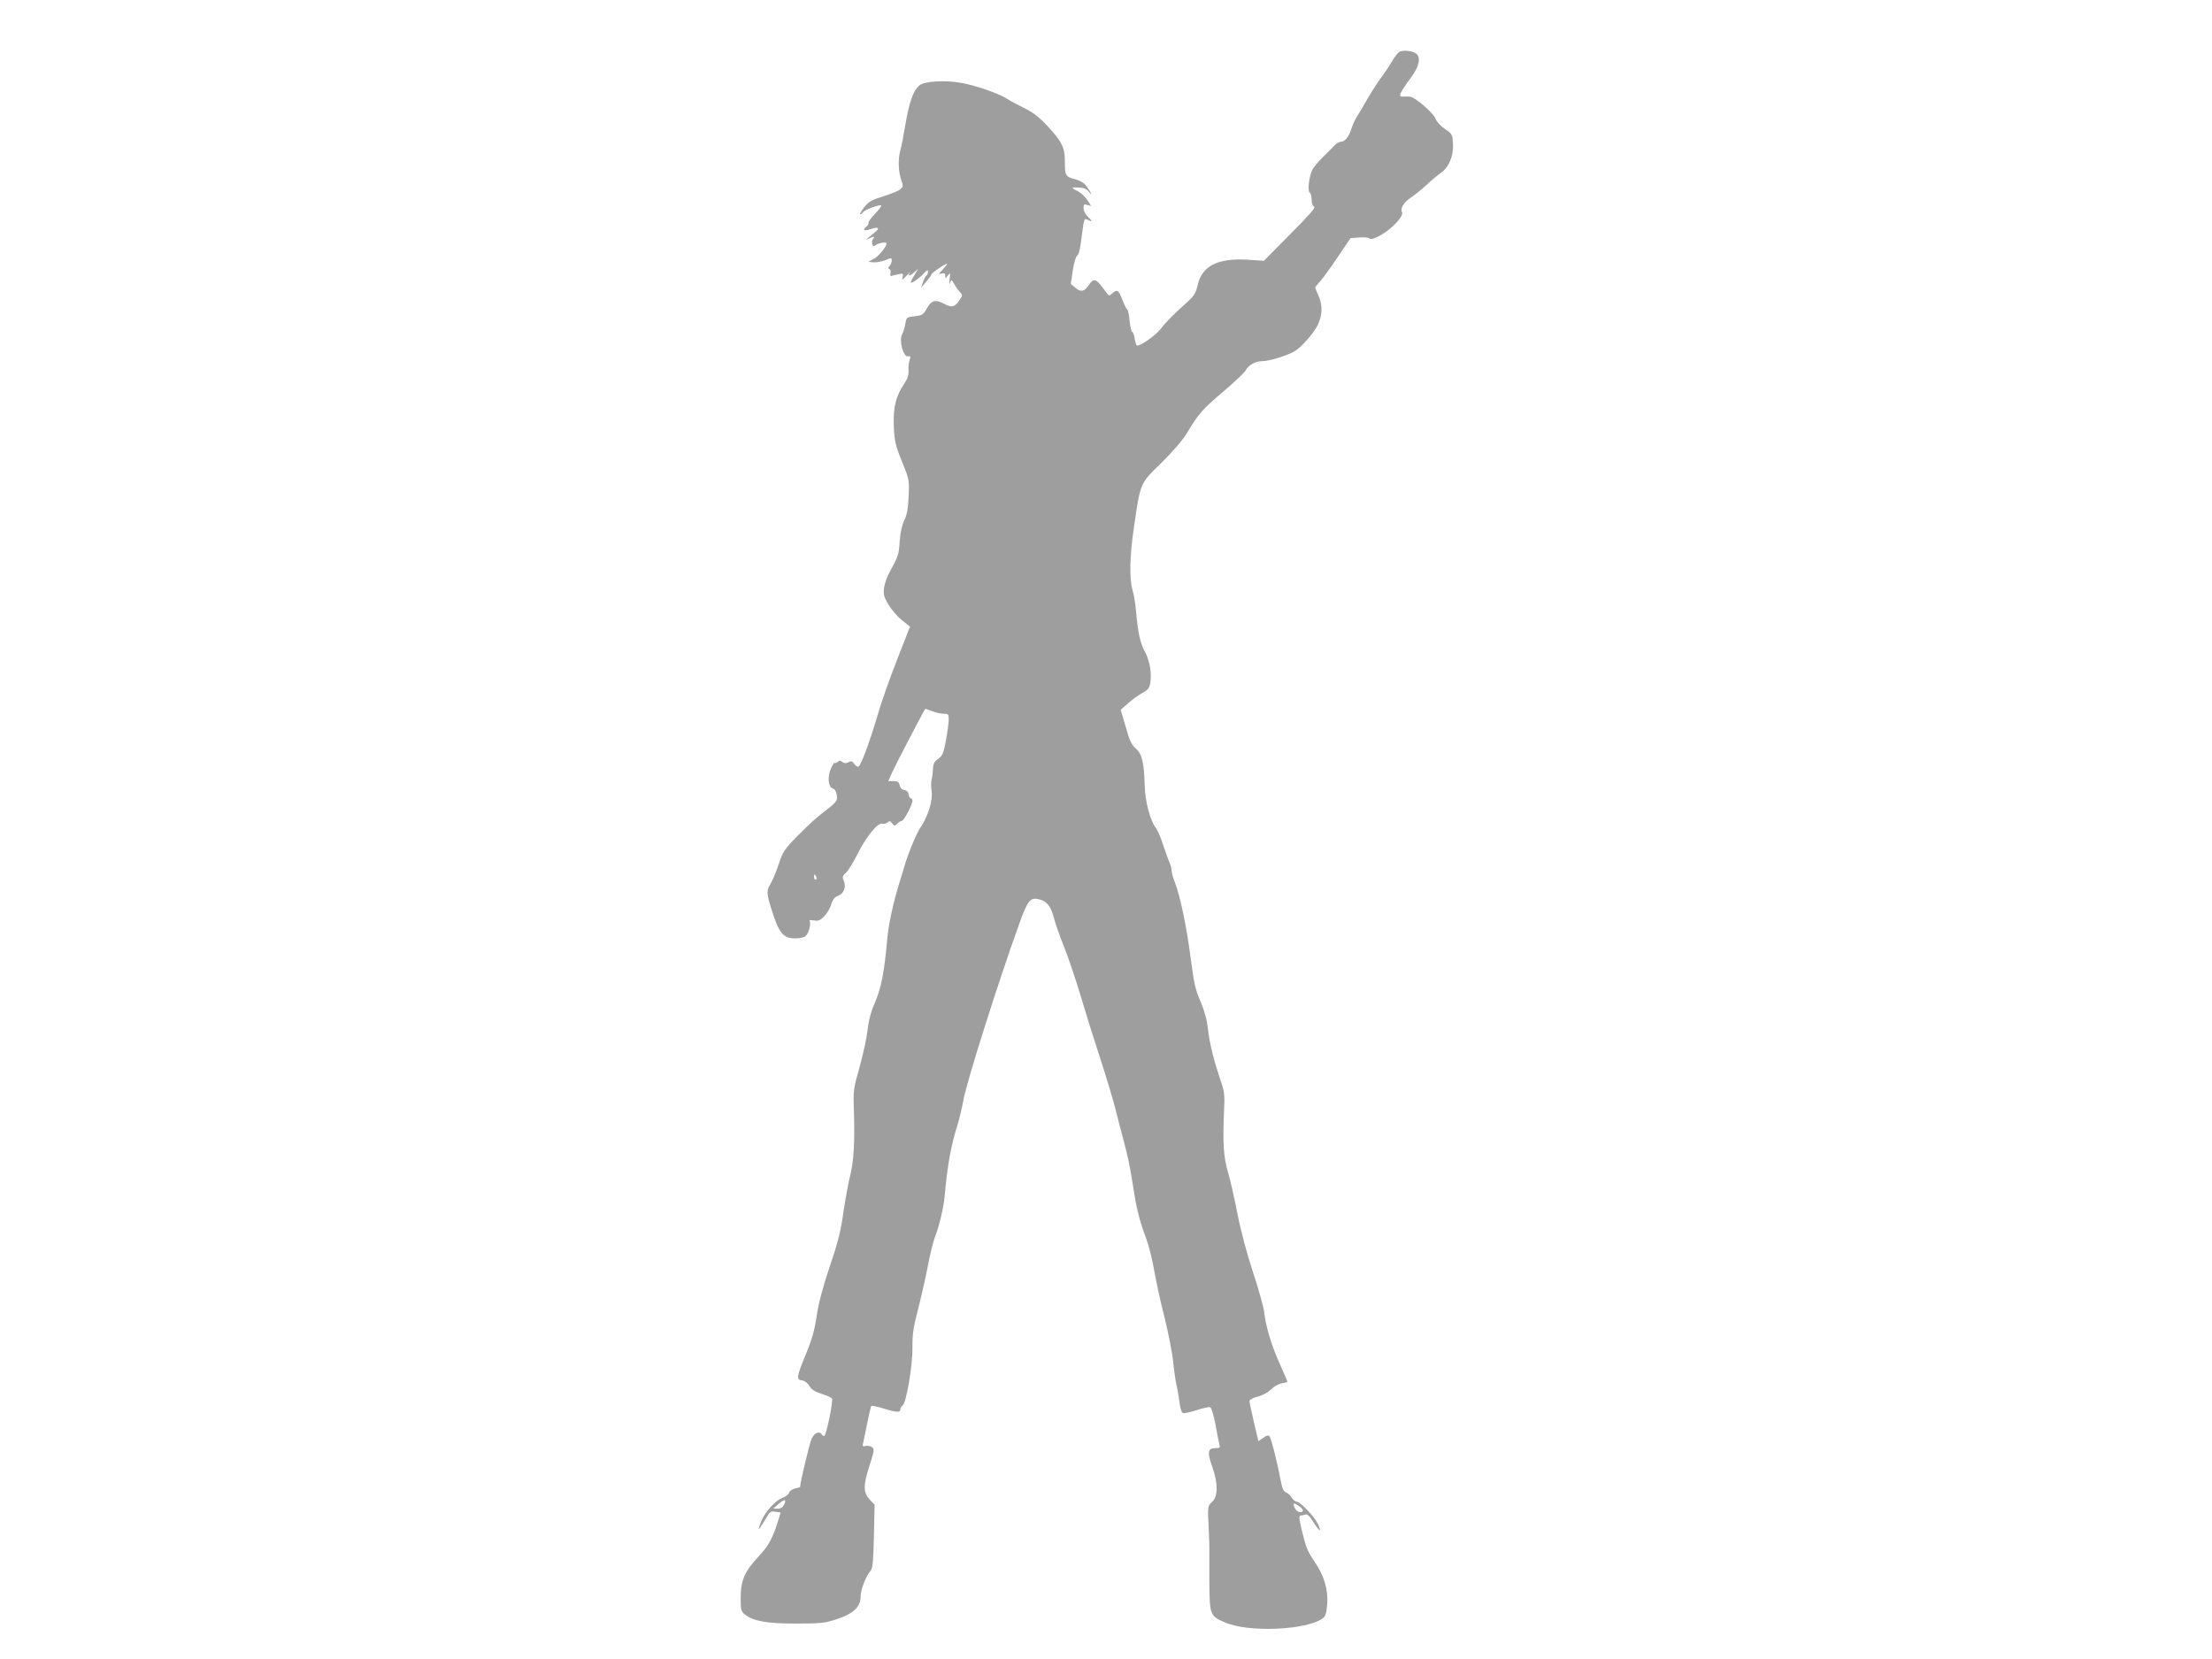 <?xml version="1.0" standalone="no"?>
<!DOCTYPE svg PUBLIC "-//W3C//DTD SVG 20010904//EN"
 "http://www.w3.org/TR/2001/REC-SVG-20010904/DTD/svg10.dtd">
<svg version="1.0" xmlns="http://www.w3.org/2000/svg"
 width="1280pt" height="960pt" viewBox="0 0 1280 960"
 preserveAspectRatio="xMidYMid meet">
<g transform="translate(0,960) scale(0.1,-0.1)"
fill="#9e9e9e" stroke="none">
<path d="M8098 9300 c-10 -6 -30 -32 -45 -58 -15 -26 -42 -66 -60 -90 -18 -24
-52 -76 -75 -115 -22 -40 -51 -88 -63 -107 -13 -19 -28 -53 -35 -75 -15 -47
-37 -75 -60 -75 -9 0 -25 -9 -36 -20 -10 -11 -41 -41 -67 -67 -27 -27 -55 -60
-62 -74 -20 -37 -30 -125 -16 -133 6 -4 11 -23 11 -42 0 -21 6 -37 15 -40 10
-4 -33 -53 -139 -159 l-152 -154 -90 6 c-177 11 -269 -35 -294 -148 -10 -45
-21 -62 -62 -99 -76 -68 -120 -112 -155 -157 -28 -35 -110 -93 -133 -93 -4 0
-10 18 -14 40 -3 22 -10 40 -15 40 -4 0 -11 28 -14 61 -3 34 -9 65 -14 68 -5
3 -17 27 -27 53 -21 57 -31 65 -55 44 -10 -9 -20 -16 -23 -16 -2 0 -19 20 -37
45 -37 51 -54 56 -77 20 -28 -43 -49 -48 -80 -21 l-28 23 12 79 c7 45 18 82
26 86 9 5 18 45 26 113 12 95 14 103 31 95 31 -17 33 -11 5 15 -15 14 -26 35
-26 50 0 23 3 25 22 19 l22 -6 -21 33 c-12 19 -35 41 -53 51 -45 23 -45 25 1
23 30 -1 47 -8 61 -26 23 -28 14 -7 -14 33 -12 17 -35 32 -61 39 -61 16 -65
22 -65 98 1 85 -15 119 -99 210 -48 52 -83 79 -131 103 -37 18 -83 42 -102 55
-50 32 -182 78 -265 93 -100 18 -217 10 -246 -15 -35 -32 -57 -94 -79 -221
-11 -66 -24 -135 -30 -154 -14 -49 -12 -121 4 -168 13 -37 13 -42 -4 -57 -9
-9 -54 -27 -98 -41 -68 -21 -85 -30 -112 -64 -17 -22 -27 -40 -22 -40 6 0 12
5 14 10 4 14 108 52 108 40 0 -5 -18 -28 -40 -51 -22 -23 -37 -45 -35 -49 3
-4 -2 -13 -10 -20 -27 -23 -16 -29 25 -15 39 14 53 6 28 -15 -7 -5 -24 -19
-38 -31 -21 -17 -22 -19 -3 -10 28 14 40 14 26 0 -6 -6 -8 -19 -6 -30 4 -15 8
-17 19 -8 16 13 64 21 64 11 0 -20 -44 -73 -72 -89 l-33 -18 28 -3 c16 -2 46
4 68 12 37 15 39 15 39 -2 0 -10 -6 -24 -12 -31 -10 -10 -10 -15 -2 -18 7 -2
10 -13 7 -24 -4 -13 -1 -18 8 -15 8 2 26 7 41 10 23 5 26 3 21 -17 -5 -20 -3
-19 23 8 16 17 26 26 22 21 -19 -24 -6 -27 19 -5 l26 24 -21 -36 c-12 -20 -22
-39 -22 -43 0 -11 54 26 77 53 18 20 23 22 23 9 0 -9 -4 -19 -9 -22 -5 -3 -14
-21 -20 -38 l-11 -33 30 35 c16 19 30 38 30 42 0 9 90 69 90 61 0 -4 -12 -19
-26 -34 -25 -26 -25 -27 -5 -22 16 4 21 1 21 -13 0 -17 1 -17 15 2 14 18 15
16 10 -21 -3 -27 -2 -34 3 -20 8 19 9 18 22 -5 7 -14 21 -35 32 -47 19 -20 19
-22 2 -47 -27 -43 -46 -48 -89 -25 -51 28 -75 22 -102 -26 -20 -36 -27 -40
-70 -45 -46 -5 -48 -6 -54 -43 -3 -21 -12 -49 -19 -62 -19 -35 7 -132 34 -127
15 3 16 -1 10 -20 -5 -13 -8 -40 -7 -60 2 -26 -5 -49 -22 -74 -51 -75 -67
-140 -63 -249 4 -89 9 -111 47 -205 42 -102 43 -107 39 -200 -3 -70 -9 -107
-25 -140 -14 -29 -23 -73 -27 -122 -4 -77 -9 -90 -58 -178 -14 -25 -28 -65
-32 -90 -5 -38 -2 -53 24 -97 17 -29 52 -70 78 -91 l48 -38 -76 -194 c-42
-107 -93 -252 -113 -323 -43 -146 -94 -284 -109 -293 -5 -3 -16 3 -24 15 -12
17 -19 19 -35 10 -15 -7 -24 -7 -35 2 -11 9 -17 9 -29 -1 -8 -7 -15 -9 -15 -4
-1 5 -10 -9 -20 -30 -24 -47 -18 -112 10 -119 11 -3 19 -17 22 -38 5 -35 3
-38 -92 -111 -25 -19 -84 -73 -131 -121 -79 -80 -88 -93 -113 -168 -15 -45
-36 -95 -47 -113 -24 -40 -24 -55 5 -147 43 -138 68 -169 137 -169 29 0 53 6
62 15 18 17 31 70 22 85 -4 6 5 7 24 4 25 -5 36 -1 60 23 16 16 35 48 41 70 9
29 20 42 41 50 33 13 47 53 31 88 -9 19 -7 27 14 46 13 12 42 59 64 103 50
101 118 186 143 179 10 -2 25 1 33 8 12 10 17 9 27 -6 12 -16 15 -16 29 -1 9
9 21 16 27 16 11 0 61 94 61 116 0 8 -4 14 -9 14 -5 0 -11 10 -13 23 -2 14
-11 23 -25 25 -13 2 -24 13 -27 28 -5 19 -13 24 -36 24 l-30 0 24 53 c20 45
183 357 190 365 2 1 19 -5 39 -13 20 -8 50 -15 67 -15 27 0 30 -3 30 -32 0
-18 -7 -72 -16 -121 -14 -76 -20 -90 -45 -108 -23 -16 -29 -29 -30 -57 -1 -20
-4 -48 -8 -62 -4 -14 -4 -45 0 -70 8 -52 -21 -145 -65 -209 -23 -33 -77 -165
-93 -226 -3 -11 -16 -54 -29 -95 -33 -106 -61 -233 -69 -315 -17 -196 -36
-293 -71 -374 -25 -57 -38 -107 -44 -164 -5 -45 -26 -140 -46 -212 -35 -123
-37 -136 -33 -245 6 -188 0 -296 -21 -381 -11 -44 -29 -142 -40 -217 -15 -108
-32 -174 -79 -312 -40 -120 -64 -209 -75 -284 -12 -82 -27 -136 -62 -220 -55
-135 -58 -150 -23 -154 15 -2 32 -14 42 -32 12 -20 33 -34 70 -45 28 -10 56
-21 61 -26 10 -9 -33 -219 -45 -219 -4 0 -11 5 -14 10 -13 21 -42 9 -58 -24
-12 -26 -67 -255 -67 -280 0 -2 -13 -6 -29 -9 -16 -4 -32 -14 -35 -25 -3 -10
-22 -24 -41 -31 -39 -14 -97 -79 -120 -134 -8 -20 -15 -40 -15 -44 0 -7 10 7
56 83 9 16 20 20 42 16 l29 -4 -12 -41 c-33 -107 -56 -150 -113 -211 -83 -89
-105 -139 -106 -239 0 -71 2 -81 23 -98 49 -40 126 -54 296 -54 142 0 168 3
233 24 99 32 142 72 142 131 0 41 29 117 59 152 11 14 15 60 18 199 l4 182
-26 27 c-40 42 -41 81 -5 194 29 91 31 101 16 112 -9 6 -26 10 -37 7 -17 -5
-19 -2 -14 18 3 13 14 66 24 117 10 51 21 95 23 97 2 2 33 -4 69 -15 77 -24
99 -25 99 -5 0 7 6 18 13 22 21 13 58 228 57 333 -1 78 5 119 34 230 19 74 44
186 56 249 12 63 30 137 41 165 25 65 49 167 55 231 16 180 37 296 73 410 11
33 27 101 36 150 21 113 200 677 321 1014 50 141 66 160 117 147 43 -10 67
-39 83 -99 8 -32 36 -113 63 -180 26 -67 69 -194 95 -282 26 -88 76 -248 111
-355 35 -107 75 -240 89 -295 14 -55 33 -131 44 -170 29 -108 40 -161 58 -275
20 -133 38 -205 75 -302 16 -43 38 -129 48 -190 11 -62 37 -185 60 -273 22
-88 45 -205 50 -260 6 -55 15 -116 20 -135 5 -19 12 -61 16 -93 4 -35 12 -60
20 -64 8 -2 44 5 80 17 36 12 71 20 78 17 7 -3 20 -46 30 -98 9 -52 20 -104
23 -117 6 -19 3 -22 -24 -22 -43 0 -47 -23 -17 -108 34 -98 34 -170 -1 -203
-26 -24 -26 -25 -20 -144 3 -66 5 -127 4 -135 0 -8 0 -91 0 -184 2 -193 3
-197 92 -235 137 -59 473 -44 565 25 15 11 21 31 25 81 7 82 -18 166 -73 246
-41 60 -50 82 -76 190 -14 60 -15 77 -5 77 7 0 19 3 28 6 11 4 25 -9 47 -45
36 -58 50 -61 24 -7 -20 41 -101 126 -121 126 -8 0 -21 11 -30 25 -9 13 -24
27 -34 30 -12 4 -21 23 -29 68 -20 105 -54 241 -64 254 -7 10 -16 8 -37 -7
l-28 -20 -26 110 c-14 61 -26 116 -26 123 0 7 22 19 49 26 28 7 60 24 76 41
15 15 42 31 61 35 19 3 34 7 34 9 0 2 -20 49 -45 105 -49 110 -80 213 -90 301
-4 30 -33 134 -65 230 -35 107 -70 237 -89 335 -17 88 -42 197 -55 242 -26 87
-31 167 -23 353 5 92 2 114 -19 175 -41 122 -65 218 -74 300 -6 54 -20 106
-43 160 -30 67 -38 107 -57 250 -23 179 -60 358 -91 438 -11 26 -19 57 -19 68
0 12 -6 35 -14 52 -8 18 -24 64 -37 102 -12 39 -30 80 -40 93 -33 43 -62 152
-65 242 -3 137 -16 189 -52 219 -24 21 -36 45 -58 125 l-29 99 45 39 c25 22
62 49 82 59 29 15 39 27 44 55 10 55 -3 131 -30 181 -27 47 -41 112 -52 233
-3 41 -12 97 -20 124 -20 70 -17 195 7 360 39 267 34 255 158 376 68 67 123
131 150 175 67 112 89 137 211 240 63 54 120 108 127 120 17 32 57 55 95 55
44 0 149 33 192 59 39 25 105 99 130 148 28 56 31 114 7 168 -11 26 -21 49
-21 51 0 2 14 20 32 39 17 20 63 84 102 142 l71 105 52 4 c28 2 54 0 58 -6 8
-13 71 17 119 57 45 37 78 82 69 95 -12 21 10 57 49 83 24 16 65 49 93 75 27
26 65 57 83 70 46 31 74 98 70 169 -3 53 -5 57 -46 84 -25 17 -48 42 -54 58
-12 35 -121 129 -151 130 -12 1 -30 1 -39 0 -30 -3 -20 19 48 112 46 62 57
113 30 136 -20 17 -78 23 -98 11z m-3374 -4775 c3 -8 1 -15 -4 -15 -6 0 -10 7
-10 15 0 8 2 15 4 15 2 0 6 -7 10 -15z m-186 -3630 c-8 -17 -19 -25 -37 -25
l-26 1 28 24 c36 32 50 32 35 0z m2980 -11 c27 -18 29 -34 4 -34 -11 0 -24 11
-30 25 -13 29 -6 32 26 9z"/>
</g>
</svg>

